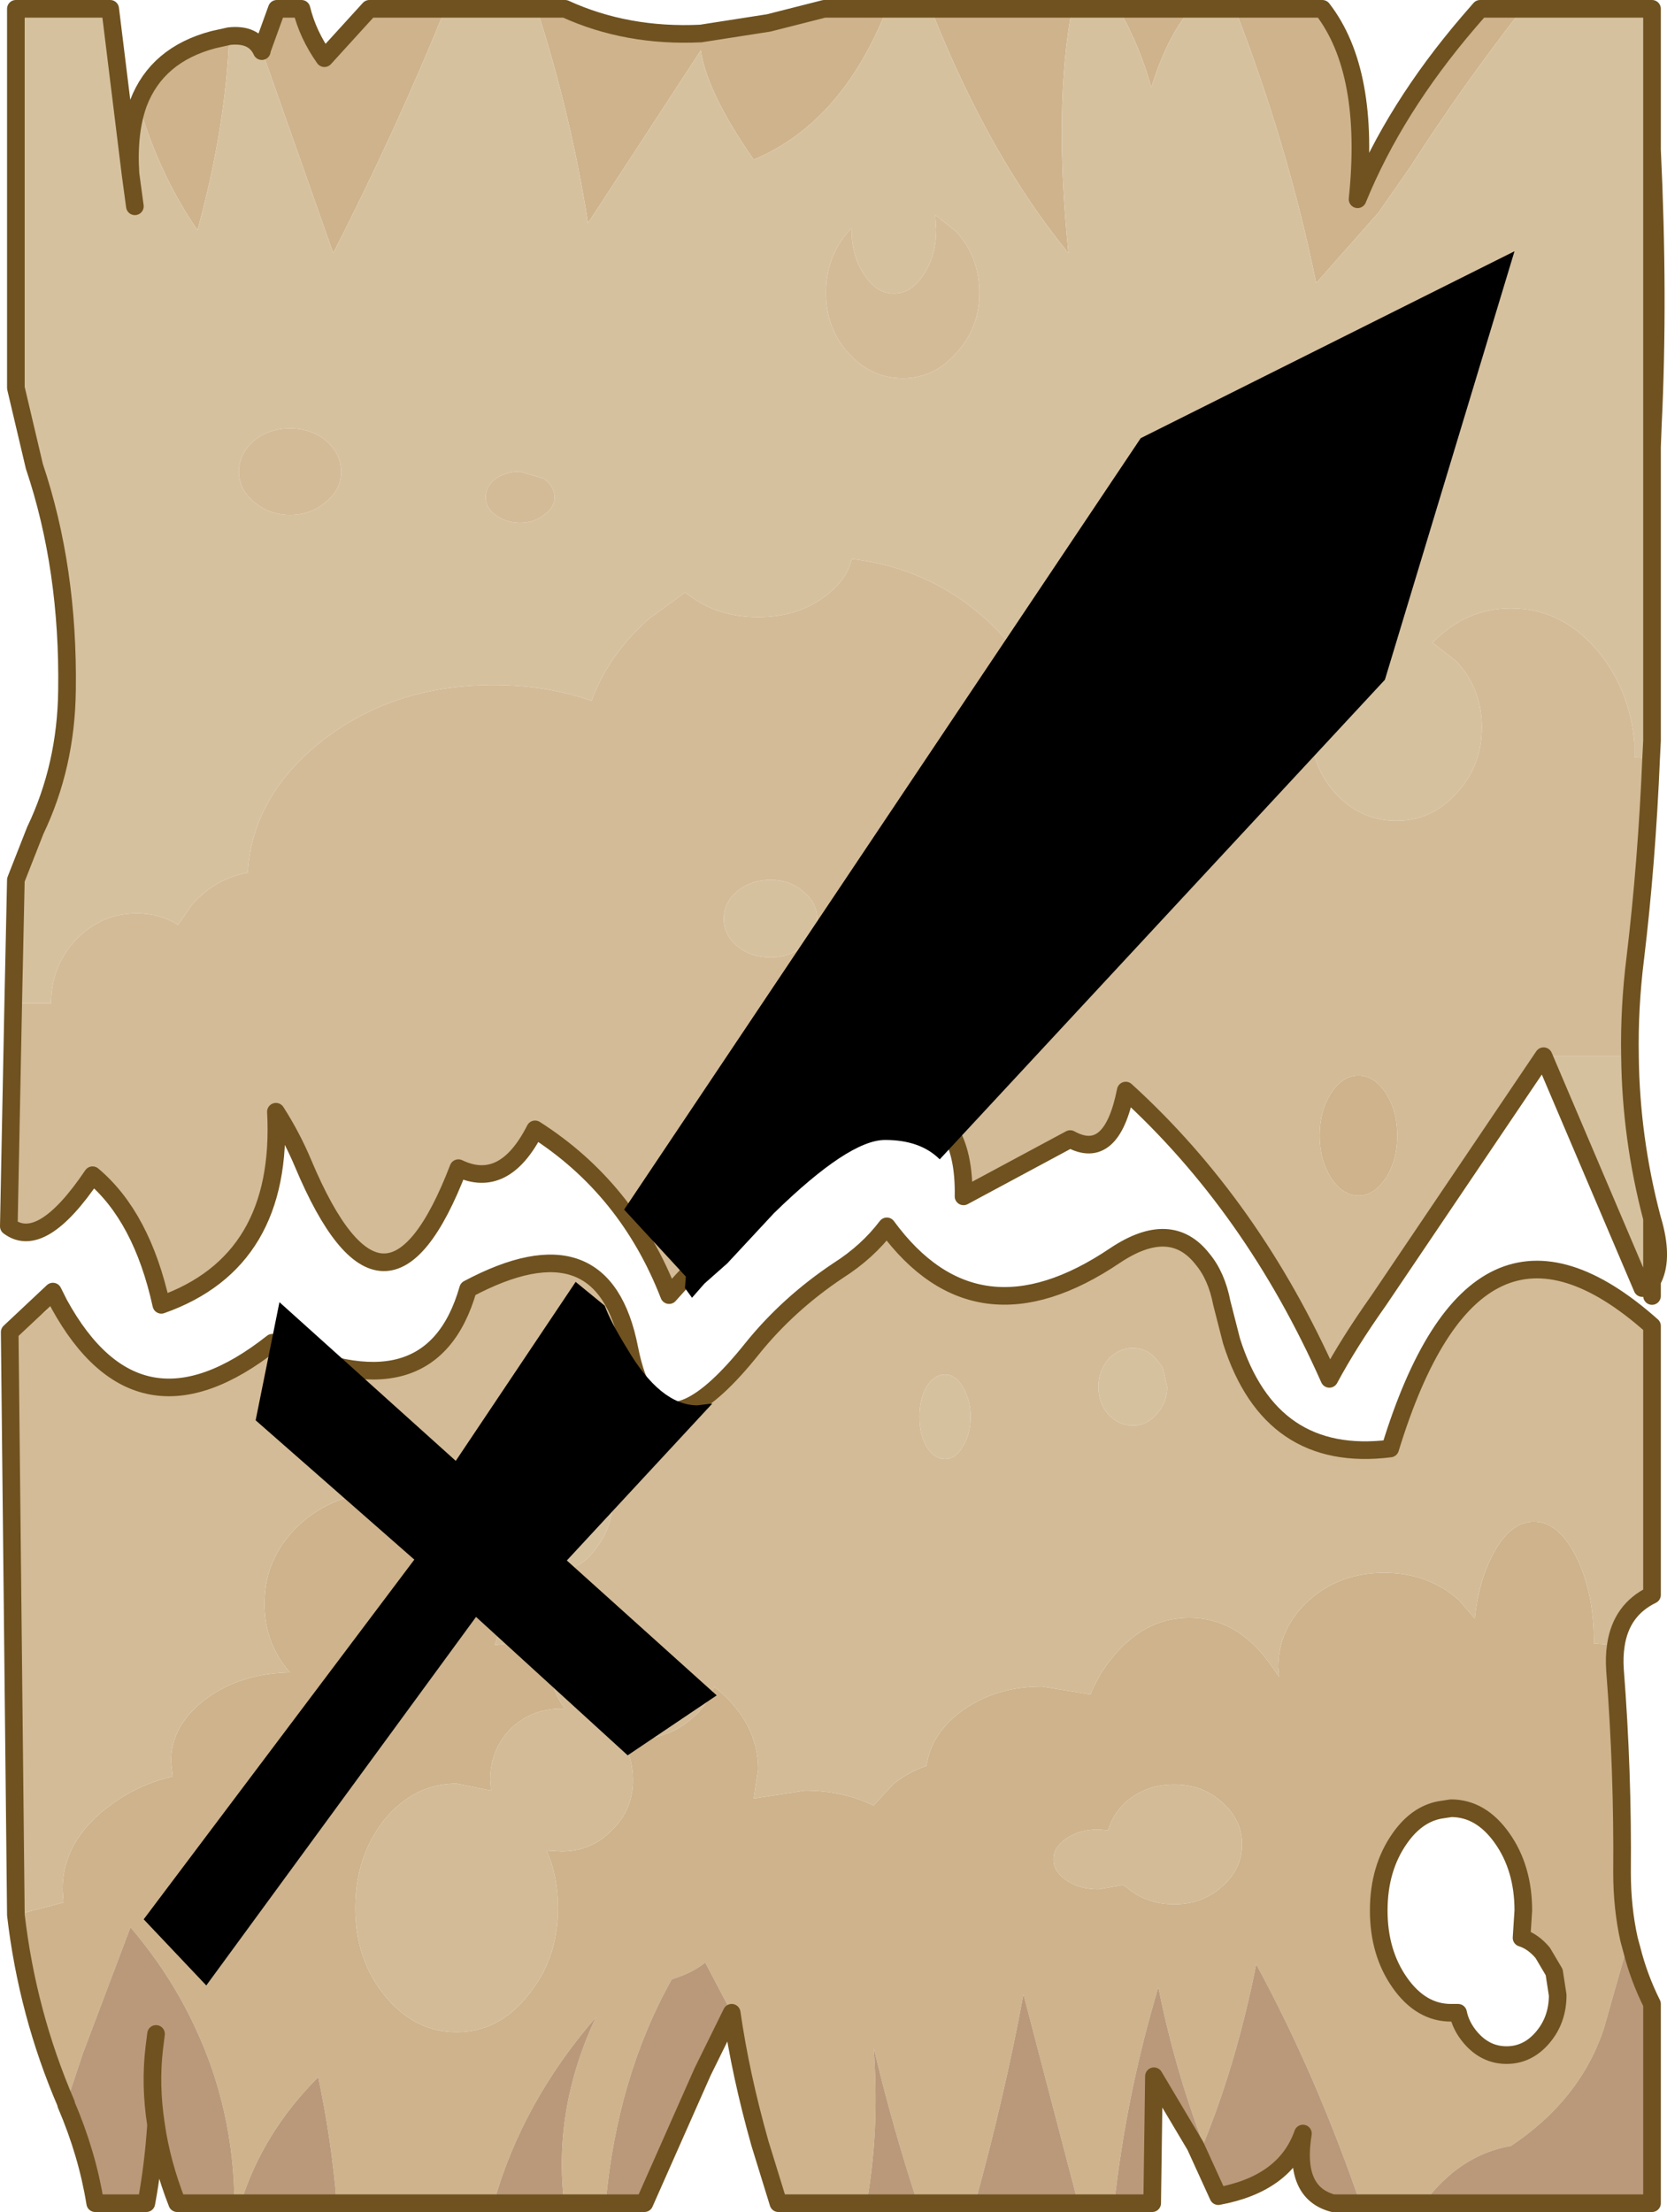 <?xml version="1.0"?>
<svg xmlns="http://www.w3.org/2000/svg" xmlns:xlink="http://www.w3.org/1999/xlink" width="94.55px" height="125.45px"><g transform="matrix(1, 0, 0, 1, -228.2, -137.75)"><use xlink:href="#object-0" width="94.55" height="125.45" transform="matrix(1, 0, 0, 1, 228.2, 137.75)"/><use xlink:href="#object-2" width="77.75" height="98.35" transform="matrix(1, 0, 0, 1, 236.35, 152)"/></g><defs><g transform="matrix(1, 0, 0, 1, 47.25, 62.7)" id="object-0"><use xlink:href="#object-1" width="94.55" height="125.45" transform="matrix(1, 0, 0, 1, -47.25, -62.7)"/></g><g transform="matrix(1, 0, 0, 1, 47.25, 62.7)" id="object-1"><path fill-rule="evenodd" fill="#ceb38c" stroke="none" d="M-39.4 -56.85Q-38.35 -59.6 -35.15 -60.45L-34.25 -60.65Q-34.45 -55.5 -36.05 -49.65Q-38.25 -52.85 -39.4 -56.85M-32.4 -59.85L-31.55 -62.2L-30.15 -62.2Q-29.8 -60.75 -28.85 -59.4L-26.3 -62.2L-22 -62.2Q-24.75 -55.4 -28.35 -48.35L-32.4 -59.85M-16.8 -62.2L-15.2 -62.2Q-11.7 -60.6 -7.5 -60.8L-3.65 -61.4L-0.5 -62.2L3.05 -62.2Q0.5 -55.75 -4.5 -53.65Q-7.15 -57.45 -7.5 -59.85L-13.9 -50.05Q-14.85 -56.15 -16.8 -62.2M5.55 -62.2L13.55 -62.2Q12.5 -56.6 13.35 -48.35Q8.85 -53.85 5.55 -62.2M16.2 -62.2L20.3 -62.2Q18.95 -60.65 18.05 -57.75Q17.4 -60.1 16.2 -62.2M22.8 -62.2L27.75 -62.2Q30.5 -58.65 29.75 -51.4Q31.85 -56.55 36.05 -61.45L36.7 -62.2L39.1 -62.2Q35.7 -57.85 32.75 -53.25L30.9 -50.6L30.85 -50.55L27.4 -46.65Q25.85 -54.3 22.8 -62.2M31.35 -0.7Q32 0.3 32 1.7Q32 3.1 31.35 4.1Q30.7 5.1 29.8 5.1Q28.9 5.1 28.25 4.1Q27.6 3.1 27.6 1.7Q27.6 0.3 28.25 -0.7Q28.9 -1.7 29.8 -1.7Q30.7 -1.7 31.35 -0.7M44.4 30.6Q44.3 31.25 44.35 32Q44.8 37.75 44.75 43.5Q44.75 45.5 45.15 47.3L43.7 52.4Q42.35 56.4 38.45 59Q35.55 59.5 33.5 62.25L29.9 62.25Q27.35 54.85 24 48.7Q22.9 54.25 21 58.9Q19.35 54.5 18.45 50Q16.65 56 15.95 62.25L13.9 62.25L10.8 50.4Q9.7 56.3 8.05 62.25L4.8 62.25Q3.35 57.85 2.3 53.4Q2.65 58.1 1.9 62.25L-3.1 62.25L-4.15 58.85Q-5.25 54.95 -5.75 51.45L-7.25 48.6Q-8 49.2 -9.15 49.55Q-12.25 55.1 -12.9 62.25L-15.25 62.25Q-15.9 56.95 -13.45 51.7Q-17.65 56.55 -19.25 62.25L-28.15 62.25Q-28.45 58.65 -29.2 55.1Q-32.35 58.25 -33.6 62.25L-33.95 62.25Q-34 56.95 -36.15 52.35Q-37.55 49.3 -39.85 46.6L-42.55 53.75L-43.5 56.6Q-45.7 51.5 -46.35 45.9L-43.65 45.2L-43.7 44.45Q-43.7 41.65 -40.95 39.65Q-39.4 38.5 -37.45 38.05L-37.55 37.2Q-37.55 35.1 -35.5 33.6Q-33.55 32.2 -30.8 32.15Q-32.25 30.5 -32.25 28.25Q-32.25 25.65 -30.3 23.8Q-28.3 21.95 -25.5 21.95Q-22.7 21.95 -20.75 23.8Q-19.75 24.75 -19.25 25.85Q-18.75 26.95 -18.75 28.25Q-18.75 29.5 -19.2 30.6L-15.55 30.15Q-16 30.95 -16 31.9Q-16 33.2 -15.2 34.2L-15.4 34.2Q-17.1 34.2 -18.3 35.35Q-19.45 36.55 -19.45 38.25L-19.4 38.85L-21.35 38.45Q-23.75 38.45 -25.45 40.5Q-27.1 42.6 -27.1 45.5Q-27.1 48.4 -25.45 50.45Q-23.75 52.55 -21.35 52.55Q-18.95 52.55 -17.3 50.45Q-15.6 48.4 -15.6 45.5Q-15.6 43.7 -16.25 42.25L-15.4 42.3Q-13.7 42.3 -12.55 41.1Q-11.35 39.95 -11.35 38.25Q-11.35 36.9 -12.05 35.9L-11.3 35.95Q-9.35 35.95 -8 34.75Q-7.05 33.95 -6.75 32.95Q-4.25 34.95 -4.25 37.65L-4.5 39.3L-1.6 38.85Q0.55 38.85 2.3 39.7L3.4 38.5Q4.25 37.8 5.3 37.45Q5.55 35.7 7.15 34.45Q9.1 32.95 11.85 32.95L14.6 33.4Q15 32.4 15.65 31.55Q17.55 29.05 20.2 29.05Q22.85 29.05 24.7 31.55L25.3 32.4L25.25 31.85Q25.25 29.65 27 28.05Q28.75 26.5 31.25 26.5Q33.75 26.5 35.5 28.05L36.4 29.1Q36.6 27.1 37.35 25.6Q38.35 23.6 39.75 23.6Q41.15 23.6 42.15 25.6Q43.15 27.6 43.15 30.4L43.15 30.5L44.4 30.6M16.6 39.5Q15.85 40.2 15.6 41.1L15.05 41.05Q14 41.05 13.25 41.55Q12.5 42.05 12.5 42.75Q12.5 43.45 13.25 43.95Q14 44.45 15.05 44.45L16.45 44.2L16.6 44.3Q17.75 45.3 19.35 45.3Q20.95 45.3 22.05 44.3Q23.2 43.3 23.2 41.9Q23.2 40.5 22.05 39.5Q20.95 38.5 19.35 38.5Q17.75 38.5 16.6 39.5M37.95 41.55Q36.75 39.85 35.05 39.85L34.4 39.95Q33.1 40.2 32.15 41.55Q30.95 43.25 30.95 45.65Q30.95 48.05 32.15 49.75Q33.35 51.45 35.05 51.45L35.45 51.45Q35.6 52.2 36.15 52.85Q37 53.85 38.2 53.85Q39.4 53.85 40.25 52.85Q41.1 51.85 41.1 50.45L40.9 49.15L40.25 48.05Q39.7 47.4 39.05 47.2L39.15 45.65Q39.15 43.25 37.95 41.55"/><path fill-rule="evenodd" fill="#d6c19f" stroke="none" d="M-34.25 -60.65Q-32.85 -60.8 -32.4 -59.8L-32.4 -59.85L-28.35 -48.35Q-24.75 -55.4 -22 -62.2L-16.8 -62.2Q-14.85 -56.15 -13.9 -50.05L-7.5 -59.85Q-7.15 -57.45 -4.5 -53.65Q0.5 -55.75 3.05 -62.2L5.55 -62.2Q8.85 -53.85 13.35 -48.35Q12.5 -56.6 13.55 -62.2L16.2 -62.2Q17.4 -60.1 18.05 -57.75Q18.95 -60.65 20.3 -62.2L22.8 -62.2Q25.85 -54.3 27.4 -46.65L30.85 -50.55L30.9 -50.6L32.75 -53.25Q35.7 -57.85 39.1 -62.2L46.45 -62.2L46.45 -54.2L46.45 -37.35L46.45 -20.7L46.4 -19.7L45.45 -19.75L45.45 -20.55Q45.2 -23.55 43.4 -25.75Q41.35 -28.2 38.45 -28.2Q35.9 -28.2 34 -26.25L35.35 -25.2Q36.8 -23.65 36.8 -21.45Q36.8 -19.25 35.35 -17.7Q33.95 -16.15 31.95 -16.15Q29.95 -16.15 28.5 -17.7Q27.1 -19.25 27.1 -21.45L27.1 -21.6L25.8 -20.35L25.05 -19.1L24.35 -19.85Q21.1 -22.95 16.5 -22.95Q14.15 -22.95 12.2 -22.15Q11.3 -25.2 8.65 -27.6Q5.4 -30.5 1.05 -31Q0.8 -29.8 -0.5 -28.85Q-2.05 -27.7 -4.25 -27.7Q-6.45 -27.7 -8.05 -28.85L-8.4 -29.1L-10.45 -27.6Q-12.75 -25.55 -13.7 -22.95Q-16.25 -23.85 -19.25 -23.85Q-25.05 -23.85 -29.15 -20.55Q-32.95 -17.45 -33.2 -13.2Q-35 -12.9 -36.35 -11.4L-37.15 -10.25Q-38.2 -10.9 -39.5 -10.9Q-41.5 -10.9 -42.95 -9.4Q-44.35 -7.9 -44.35 -5.8L-46.5 -5.8L-46.35 -12.8L-45.25 -15.6Q-43.5 -19.25 -43.45 -23.55Q-43.35 -30.45 -45.3 -36.25L-46.35 -40.7L-46.35 -62.2L-41 -62.2L-39.85 -52.85Q-40 -55.2 -39.4 -56.85Q-38.25 -52.85 -36.05 -49.65Q-34.45 -55.5 -34.25 -60.65M45.2 -2.8Q45.25 1.85 46.45 6.4L46.45 9.95L46.45 10.8L45.9 10.35L40.3 -2.8L45.2 -2.8M-33.7 -35.95Q-33.7 -34.95 -32.85 -34.25Q-32 -33.5 -30.8 -33.5Q-29.6 -33.5 -28.75 -34.25Q-27.9 -34.95 -27.9 -35.95Q-27.9 -36.95 -28.75 -37.7Q-29.6 -38.4 -30.8 -38.4Q-32 -38.4 -32.85 -37.7Q-33.7 -36.95 -33.7 -35.95M-39.6 -51L-39.85 -52.85L-39.6 -51M5.8 -50.5L5.85 -49.7Q5.85 -48.2 5.15 -47.15Q4.45 -46.05 3.45 -46.05Q2.45 -46.05 1.75 -47.15Q1.05 -48.2 1.05 -49.7L1.05 -49.75L0.85 -49.55Q-0.4 -48.1 -0.4 -46.1Q-0.4 -44.1 0.85 -42.7Q2.15 -41.25 3.95 -41.25Q5.75 -41.25 7 -42.7Q8.3 -44.1 8.3 -46.1Q8.3 -48.1 7 -49.55L5.8 -50.5M-16.4 -35.55L-17.75 -35.95Q-18.55 -35.95 -19.15 -35.55Q-19.7 -35.1 -19.7 -34.5Q-19.7 -33.9 -19.15 -33.5Q-18.55 -33.05 -17.75 -33.05Q-16.95 -33.05 -16.4 -33.5Q-15.8 -33.9 -15.8 -34.5Q-15.8 -35.1 -16.4 -35.55M-3.55 -8.4Q-4.65 -8.4 -5.45 -9.05Q-6.2 -9.7 -6.2 -10.6Q-6.2 -11.5 -5.45 -12.15Q-4.65 -12.8 -3.55 -12.8Q-2.45 -12.8 -1.7 -12.15Q-0.9 -11.5 -0.9 -10.6Q-0.9 -9.7 -1.7 -9.05Q-2.45 -8.4 -3.55 -8.4M13.15 -19.5Q15.15 -19.5 16.55 -17.95Q18 -16.4 18 -14.2Q18 -12 16.55 -10.45Q15.15 -8.9 13.15 -8.9Q11.15 -8.9 9.7 -10.45Q8.3 -12 8.3 -14.2Q8.3 -16.4 9.7 -17.95Q11.15 -19.5 13.15 -19.5M-46.7 12.85L-44.25 10.55L-43.9 11.25L-46.7 12.85M17 13.75Q17.8 13.75 18.35 14.4L18.7 14.85L18.95 15.95Q18.95 16.85 18.35 17.5Q17.8 18.15 17 18.15Q16.2 18.15 15.6 17.5Q15.05 16.85 15.05 15.95Q15.05 15.05 15.6 14.4Q16.2 13.75 17 13.75M6.35 20.05Q5.75 20.05 5.3 19.35Q4.9 18.65 4.9 17.65Q4.9 16.65 5.3 15.95Q5.75 15.25 6.35 15.25Q6.95 15.25 7.35 15.95Q7.8 16.65 7.8 17.65Q7.8 18.65 7.35 19.35Q6.95 20.05 6.35 20.05M-15.6 17.65Q-14.3 17.65 -13.4 18.9Q-12.45 20.2 -12.45 22Q-12.45 23.8 -13.4 25.05Q-14.3 26.35 -15.6 26.35Q-16.9 26.35 -17.85 25.05Q-18.75 23.8 -18.75 22Q-18.75 20.2 -17.85 18.9Q-16.9 17.65 -15.6 17.65"/><path fill-rule="evenodd" fill="#d3bb97" stroke="none" d="M46.4 -19.7Q46.15 -13.75 45.5 -8.35Q45.15 -5.55 45.2 -2.8L40.3 -2.8L30.95 11.05Q29.25 13.45 28.15 15.5Q23.8 5.7 16.6 -0.85Q15.8 3.2 13.45 1.9L7.4 5.15Q7.5 0.3 3.85 -0.45Q-3.65 4.35 -9.3 10.75Q-11.65 4.7 -16.9 1.35Q-18.65 4.8 -21.25 3.55Q-25.4 14.35 -30.05 3.3Q-30.7 1.75 -31.6 0.35Q-31.15 8.85 -38.1 11.3Q-39.2 6.3 -42 3.95Q-44.9 8.25 -46.75 6.85L-46.5 -5.8L-44.35 -5.8Q-44.35 -7.9 -42.95 -9.4Q-41.5 -10.9 -39.5 -10.9Q-38.2 -10.9 -37.15 -10.25L-36.35 -11.4Q-35 -12.9 -33.2 -13.2Q-32.95 -17.45 -29.15 -20.55Q-25.05 -23.85 -19.25 -23.85Q-16.25 -23.85 -13.7 -22.95Q-12.75 -25.55 -10.45 -27.6L-8.4 -29.1L-8.05 -28.85Q-6.45 -27.7 -4.25 -27.7Q-2.05 -27.7 -0.5 -28.85Q0.8 -29.8 1.05 -31Q5.4 -30.5 8.65 -27.6Q11.3 -25.2 12.2 -22.15Q14.15 -22.95 16.5 -22.95Q21.1 -22.95 24.35 -19.85L25.05 -19.1L25.8 -20.35L27.1 -21.6L27.1 -21.45Q27.1 -19.25 28.5 -17.7Q29.95 -16.15 31.95 -16.15Q33.95 -16.15 35.35 -17.7Q36.8 -19.25 36.8 -21.45Q36.8 -23.65 35.35 -25.2L34 -26.25Q35.9 -28.2 38.45 -28.2Q41.35 -28.2 43.4 -25.75Q45.2 -23.55 45.45 -20.55L45.45 -19.75L46.4 -19.7M-33.7 -35.95Q-33.7 -36.95 -32.85 -37.7Q-32 -38.4 -30.8 -38.4Q-29.6 -38.4 -28.75 -37.7Q-27.9 -36.95 -27.9 -35.95Q-27.9 -34.95 -28.75 -34.25Q-29.6 -33.5 -30.8 -33.5Q-32 -33.5 -32.85 -34.25Q-33.7 -34.95 -33.7 -35.95M5.8 -50.5L7 -49.55Q8.3 -48.1 8.3 -46.1Q8.3 -44.1 7 -42.7Q5.75 -41.25 3.95 -41.25Q2.15 -41.25 0.85 -42.7Q-0.4 -44.1 -0.4 -46.1Q-0.4 -48.1 0.85 -49.55L1.05 -49.75L1.05 -49.7Q1.05 -48.2 1.75 -47.15Q2.45 -46.05 3.45 -46.05Q4.45 -46.05 5.15 -47.15Q5.85 -48.2 5.85 -49.7L5.8 -50.5M-16.4 -35.55Q-15.8 -35.1 -15.8 -34.5Q-15.8 -33.9 -16.4 -33.5Q-16.95 -33.05 -17.75 -33.05Q-18.55 -33.05 -19.15 -33.5Q-19.7 -33.9 -19.7 -34.5Q-19.7 -35.1 -19.15 -35.55Q-18.55 -35.95 -17.75 -35.95L-16.4 -35.55M-3.55 -8.4Q-2.45 -8.4 -1.7 -9.05Q-0.9 -9.7 -0.9 -10.6Q-0.9 -11.5 -1.7 -12.15Q-2.45 -12.8 -3.55 -12.8Q-4.65 -12.8 -5.45 -12.15Q-6.2 -11.5 -6.2 -10.6Q-6.2 -9.7 -5.45 -9.05Q-4.65 -8.4 -3.55 -8.4M13.15 -19.5Q11.15 -19.5 9.7 -17.95Q8.3 -16.4 8.3 -14.2Q8.3 -12 9.7 -10.45Q11.15 -8.9 13.15 -8.9Q15.15 -8.9 16.55 -10.45Q18 -12 18 -14.2Q18 -16.4 16.55 -17.95Q15.15 -19.5 13.15 -19.5M31.35 -0.7Q30.7 -1.7 29.8 -1.7Q28.9 -1.7 28.25 -0.7Q27.6 0.3 27.6 1.7Q27.6 3.1 28.25 4.1Q28.9 5.1 29.8 5.1Q30.7 5.1 31.35 4.1Q32 3.1 32 1.7Q32 0.3 31.35 -0.7M-43.9 11.25Q-39.4 19.45 -31.8 13.45Q-22.8 17.75 -20.7 10.4Q-13 6.3 -11.55 13.8Q-11.2 15.55 -10.6 16.45Q-8.8 19.05 -4.6 13.8Q-2.55 11.25 0.3 9.35Q1.95 8.3 3.05 6.85Q8.15 13.8 16 8.5Q19.15 6.4 20.95 8.7Q21.75 9.65 22.05 11.2L22.6 13.35Q24.8 20.3 31.6 19.45Q36.45 3.6 46.45 12.5L46.45 27.75Q44.7 28.6 44.4 30.6L43.15 30.5L43.15 30.4Q43.15 27.6 42.15 25.6Q41.15 23.6 39.75 23.6Q38.35 23.6 37.35 25.6Q36.6 27.1 36.4 29.1L35.5 28.05Q33.75 26.5 31.25 26.5Q28.75 26.5 27 28.05Q25.25 29.65 25.25 31.85L25.3 32.4L24.7 31.55Q22.85 29.05 20.2 29.05Q17.55 29.05 15.65 31.55Q15 32.4 14.6 33.4L11.85 32.95Q9.1 32.95 7.15 34.45Q5.55 35.7 5.3 37.45Q4.25 37.8 3.4 38.5L2.3 39.7Q0.55 38.85 -1.6 38.85L-4.5 39.3L-4.25 37.65Q-4.25 34.95 -6.75 32.95Q-7.05 33.95 -8 34.75Q-9.35 35.95 -11.3 35.95L-12.05 35.9Q-11.35 36.9 -11.35 38.25Q-11.35 39.95 -12.55 41.1Q-13.7 42.3 -15.4 42.3L-16.25 42.25Q-15.6 43.7 -15.6 45.5Q-15.6 48.4 -17.3 50.45Q-18.95 52.55 -21.35 52.55Q-23.75 52.55 -25.45 50.45Q-27.1 48.4 -27.1 45.5Q-27.1 42.6 -25.45 40.5Q-23.75 38.45 -21.35 38.45L-19.4 38.85L-19.45 38.25Q-19.45 36.55 -18.3 35.35Q-17.1 34.2 -15.4 34.2L-15.2 34.2Q-16 33.2 -16 31.9Q-16 30.95 -15.55 30.15L-19.2 30.6Q-18.75 29.5 -18.75 28.25Q-18.75 26.95 -19.25 25.85Q-19.75 24.75 -20.75 23.8Q-22.7 21.95 -25.5 21.95Q-28.3 21.95 -30.3 23.8Q-32.25 25.65 -32.25 28.25Q-32.25 30.5 -30.8 32.15Q-33.55 32.2 -35.5 33.6Q-37.55 35.1 -37.55 37.2L-37.45 38.05Q-39.4 38.5 -40.95 39.65Q-43.7 41.65 -43.7 44.45L-43.65 45.2L-46.35 45.9L-46.7 12.85L-43.9 11.25M17 13.75Q16.2 13.75 15.6 14.4Q15.05 15.05 15.05 15.95Q15.05 16.85 15.6 17.5Q16.2 18.15 17 18.15Q17.8 18.15 18.35 17.5Q18.95 16.85 18.95 15.95L18.7 14.85L18.35 14.4Q17.8 13.75 17 13.75M16.6 39.5Q17.75 38.5 19.35 38.5Q20.95 38.5 22.05 39.5Q23.2 40.5 23.2 41.9Q23.2 43.3 22.05 44.3Q20.95 45.3 19.35 45.3Q17.75 45.3 16.6 44.3L16.45 44.2L15.05 44.45Q14 44.45 13.25 43.95Q12.5 43.45 12.5 42.75Q12.5 42.05 13.25 41.55Q14 41.05 15.05 41.05L15.6 41.1Q15.85 40.2 16.6 39.5M6.35 20.05Q6.95 20.05 7.35 19.35Q7.8 18.65 7.8 17.65Q7.8 16.65 7.35 15.95Q6.95 15.25 6.35 15.25Q5.75 15.25 5.3 15.95Q4.9 16.65 4.9 17.65Q4.9 18.65 5.3 19.35Q5.75 20.05 6.35 20.05M-15.6 17.65Q-16.9 17.65 -17.85 18.9Q-18.75 20.2 -18.75 22Q-18.75 23.8 -17.85 25.05Q-16.9 26.35 -15.6 26.35Q-14.3 26.35 -13.4 25.05Q-12.45 23.8 -12.45 22Q-12.45 20.2 -13.4 18.9Q-14.3 17.65 -15.6 17.65"/><path fill-rule="evenodd" fill="#ba997a" stroke="none" d="M45.15 47.3L45.3 47.85Q45.7 49.45 46.45 50.95L46.45 62.25L33.5 62.25Q35.55 59.5 38.45 59Q42.35 56.4 43.7 52.4L45.15 47.3M29.9 62.25L28.35 62.25Q26.1 61.65 26.65 58.3Q25.65 61.15 21.85 61.85L20.55 59L18.2 55.05L18.1 62.25L15.95 62.25Q16.65 56 18.45 50Q19.35 54.5 21 58.9Q22.9 54.25 24 48.7Q27.35 54.85 29.9 62.25M13.9 62.25L8.05 62.25Q9.7 56.3 10.8 50.4L13.9 62.25M4.8 62.25L1.9 62.25Q2.65 58.1 2.3 53.4Q3.35 57.85 4.8 62.25M-5.75 51.45L-7.4 54.8L-10.7 62.25L-12.9 62.25Q-12.25 55.1 -9.15 49.55Q-8 49.2 -7.25 48.6L-5.75 51.45M-15.25 62.25L-19.25 62.25Q-17.65 56.55 -13.45 51.7Q-15.9 56.95 -15.25 62.25M-28.15 62.25L-33.6 62.25Q-32.35 58.25 -29.2 55.1Q-28.45 58.65 -28.15 62.25M-33.95 62.25L-37.2 62.25Q-38.1 59.95 -38.4 57.8Q-38.55 60.1 -38.95 62.25L-41.85 62.25Q-42.3 59.45 -43.5 56.65L-43.5 56.6L-42.55 53.75L-39.85 46.6Q-37.55 49.3 -36.15 52.35Q-34 56.95 -33.95 62.25M-38.5 53.45L-38.4 52.65L-38.5 53.45L-38.35 53.45Q-38.3 55.7 -38.4 57.8Q-38.75 55.55 -38.5 53.45"/><path fill="none" stroke="#6f521f" stroke-width="1" stroke-linecap="round" stroke-linejoin="round" d="M-39.4 -56.85Q-38.35 -59.6 -35.15 -60.45L-34.25 -60.65Q-32.85 -60.8 -32.4 -59.8L-32.4 -59.85L-31.55 -62.2L-30.15 -62.2Q-29.8 -60.75 -28.85 -59.4L-26.3 -62.2L-22 -62.2L-16.8 -62.2L-15.2 -62.2Q-11.7 -60.6 -7.5 -60.8L-3.65 -61.4L-0.5 -62.2L3.05 -62.2L5.55 -62.2L13.55 -62.2L16.2 -62.2L20.3 -62.2L22.8 -62.2L27.75 -62.2Q30.5 -58.65 29.75 -51.4Q31.85 -56.55 36.05 -61.45L36.7 -62.2L39.1 -62.2L46.45 -62.2L46.45 -54.2Q46.85 -45.85 46.5 -38.65L46.45 -37.35L46.45 -20.7L46.4 -19.7Q46.15 -13.75 45.5 -8.35Q45.15 -5.55 45.2 -2.8Q45.25 1.85 46.45 6.4L46.55 6.75Q47.1 8.8 46.45 9.95L46.45 10.8M45.9 10.35L40.3 -2.8L30.95 11.05Q29.25 13.45 28.15 15.5Q23.8 5.7 16.6 -0.85Q15.8 3.2 13.45 1.9L7.4 5.15Q7.5 0.3 3.85 -0.45Q-3.65 4.35 -9.3 10.75Q-11.65 4.7 -16.9 1.35Q-18.65 4.8 -21.25 3.55Q-25.4 14.35 -30.05 3.3Q-30.7 1.75 -31.6 0.35Q-31.15 8.85 -38.1 11.3Q-39.2 6.3 -42 3.95Q-44.9 8.25 -46.75 6.85L-46.5 -5.8L-46.35 -12.8L-45.25 -15.6Q-43.5 -19.25 -43.45 -23.55Q-43.35 -30.45 -45.3 -36.25L-46.35 -40.7L-46.35 -62.2L-41 -62.2L-39.85 -52.85Q-40 -55.2 -39.4 -56.85M-39.85 -52.85L-39.6 -51M46.45 -54.2L46.45 -37.35M-43.9 11.25Q-39.4 19.45 -31.8 13.45Q-22.8 17.75 -20.7 10.4Q-13 6.3 -11.55 13.8Q-11.2 15.55 -10.6 16.45Q-8.8 19.05 -4.6 13.8Q-2.55 11.25 0.3 9.35Q1.95 8.3 3.05 6.85Q8.15 13.8 16 8.5Q19.15 6.4 20.95 8.7Q21.75 9.65 22.05 11.2L22.6 13.35Q24.8 20.3 31.6 19.45Q36.45 3.6 46.45 12.5L46.45 27.75Q44.7 28.6 44.4 30.6Q44.3 31.25 44.35 32Q44.8 37.75 44.75 43.5Q44.75 45.5 45.15 47.3L45.3 47.85Q45.7 49.45 46.45 50.95L46.45 62.25L33.5 62.25L29.9 62.25L28.35 62.25Q26.1 61.65 26.65 58.3Q25.65 61.15 21.85 61.85L20.55 59L18.2 55.05L18.1 62.25L15.95 62.25L13.9 62.25L8.05 62.25L4.8 62.25L1.9 62.25L-3.1 62.25L-4.15 58.85Q-5.25 54.95 -5.75 51.45L-7.4 54.8L-10.7 62.25L-12.9 62.25L-15.25 62.25L-19.25 62.25L-28.15 62.25L-33.6 62.25L-33.95 62.25L-37.2 62.25Q-38.1 59.95 -38.4 57.8Q-38.55 60.1 -38.95 62.25L-41.85 62.25Q-42.3 59.45 -43.5 56.65L-43.5 56.6Q-45.7 51.5 -46.35 45.9L-46.7 12.85L-44.25 10.55L-43.9 11.25M46.45 6.4L46.45 9.95M37.95 41.55Q39.15 43.25 39.15 45.65L39.05 47.2Q39.7 47.4 40.25 48.05L40.9 49.15L41.1 50.45Q41.1 51.85 40.25 52.85Q39.4 53.85 38.2 53.85Q37 53.85 36.15 52.85Q35.6 52.2 35.45 51.45L35.05 51.45Q33.35 51.45 32.15 49.75Q30.95 48.05 30.95 45.65Q30.95 43.25 32.15 41.55Q33.1 40.2 34.4 39.95L35.05 39.85Q36.75 39.85 37.95 41.55M-38.4 52.65L-38.5 53.45Q-38.75 55.55 -38.4 57.8"/></g><g transform="matrix(1, 0, 0, 1, -236.35, -152)" id="object-2"><path fill-rule="evenodd" fill="#000000" stroke="none" d="M314.1 152L306.75 176.3L281.5 203.5Q280.4 202.4 278.4 202.4Q276.35 202.4 272.1 206.55L269.45 209.4L268.15 210.55L267.45 211.35L267.05 210.8L267.1 210.15L263.6 206.35L292.9 162.6L314.1 152M267.75 217.45L268.6 217.35L260.35 226.25L268.85 233.9L263.8 237.3L255.2 229.45L239.9 250.35L236.35 246.6L251.7 226.2L242.7 218.3L244.05 211.6L254.05 220.6L260.85 210.45L262.5 211.8Q262.85 212.75 263.75 214.2Q265.65 217.45 267.75 217.45"/></g></defs></svg>
